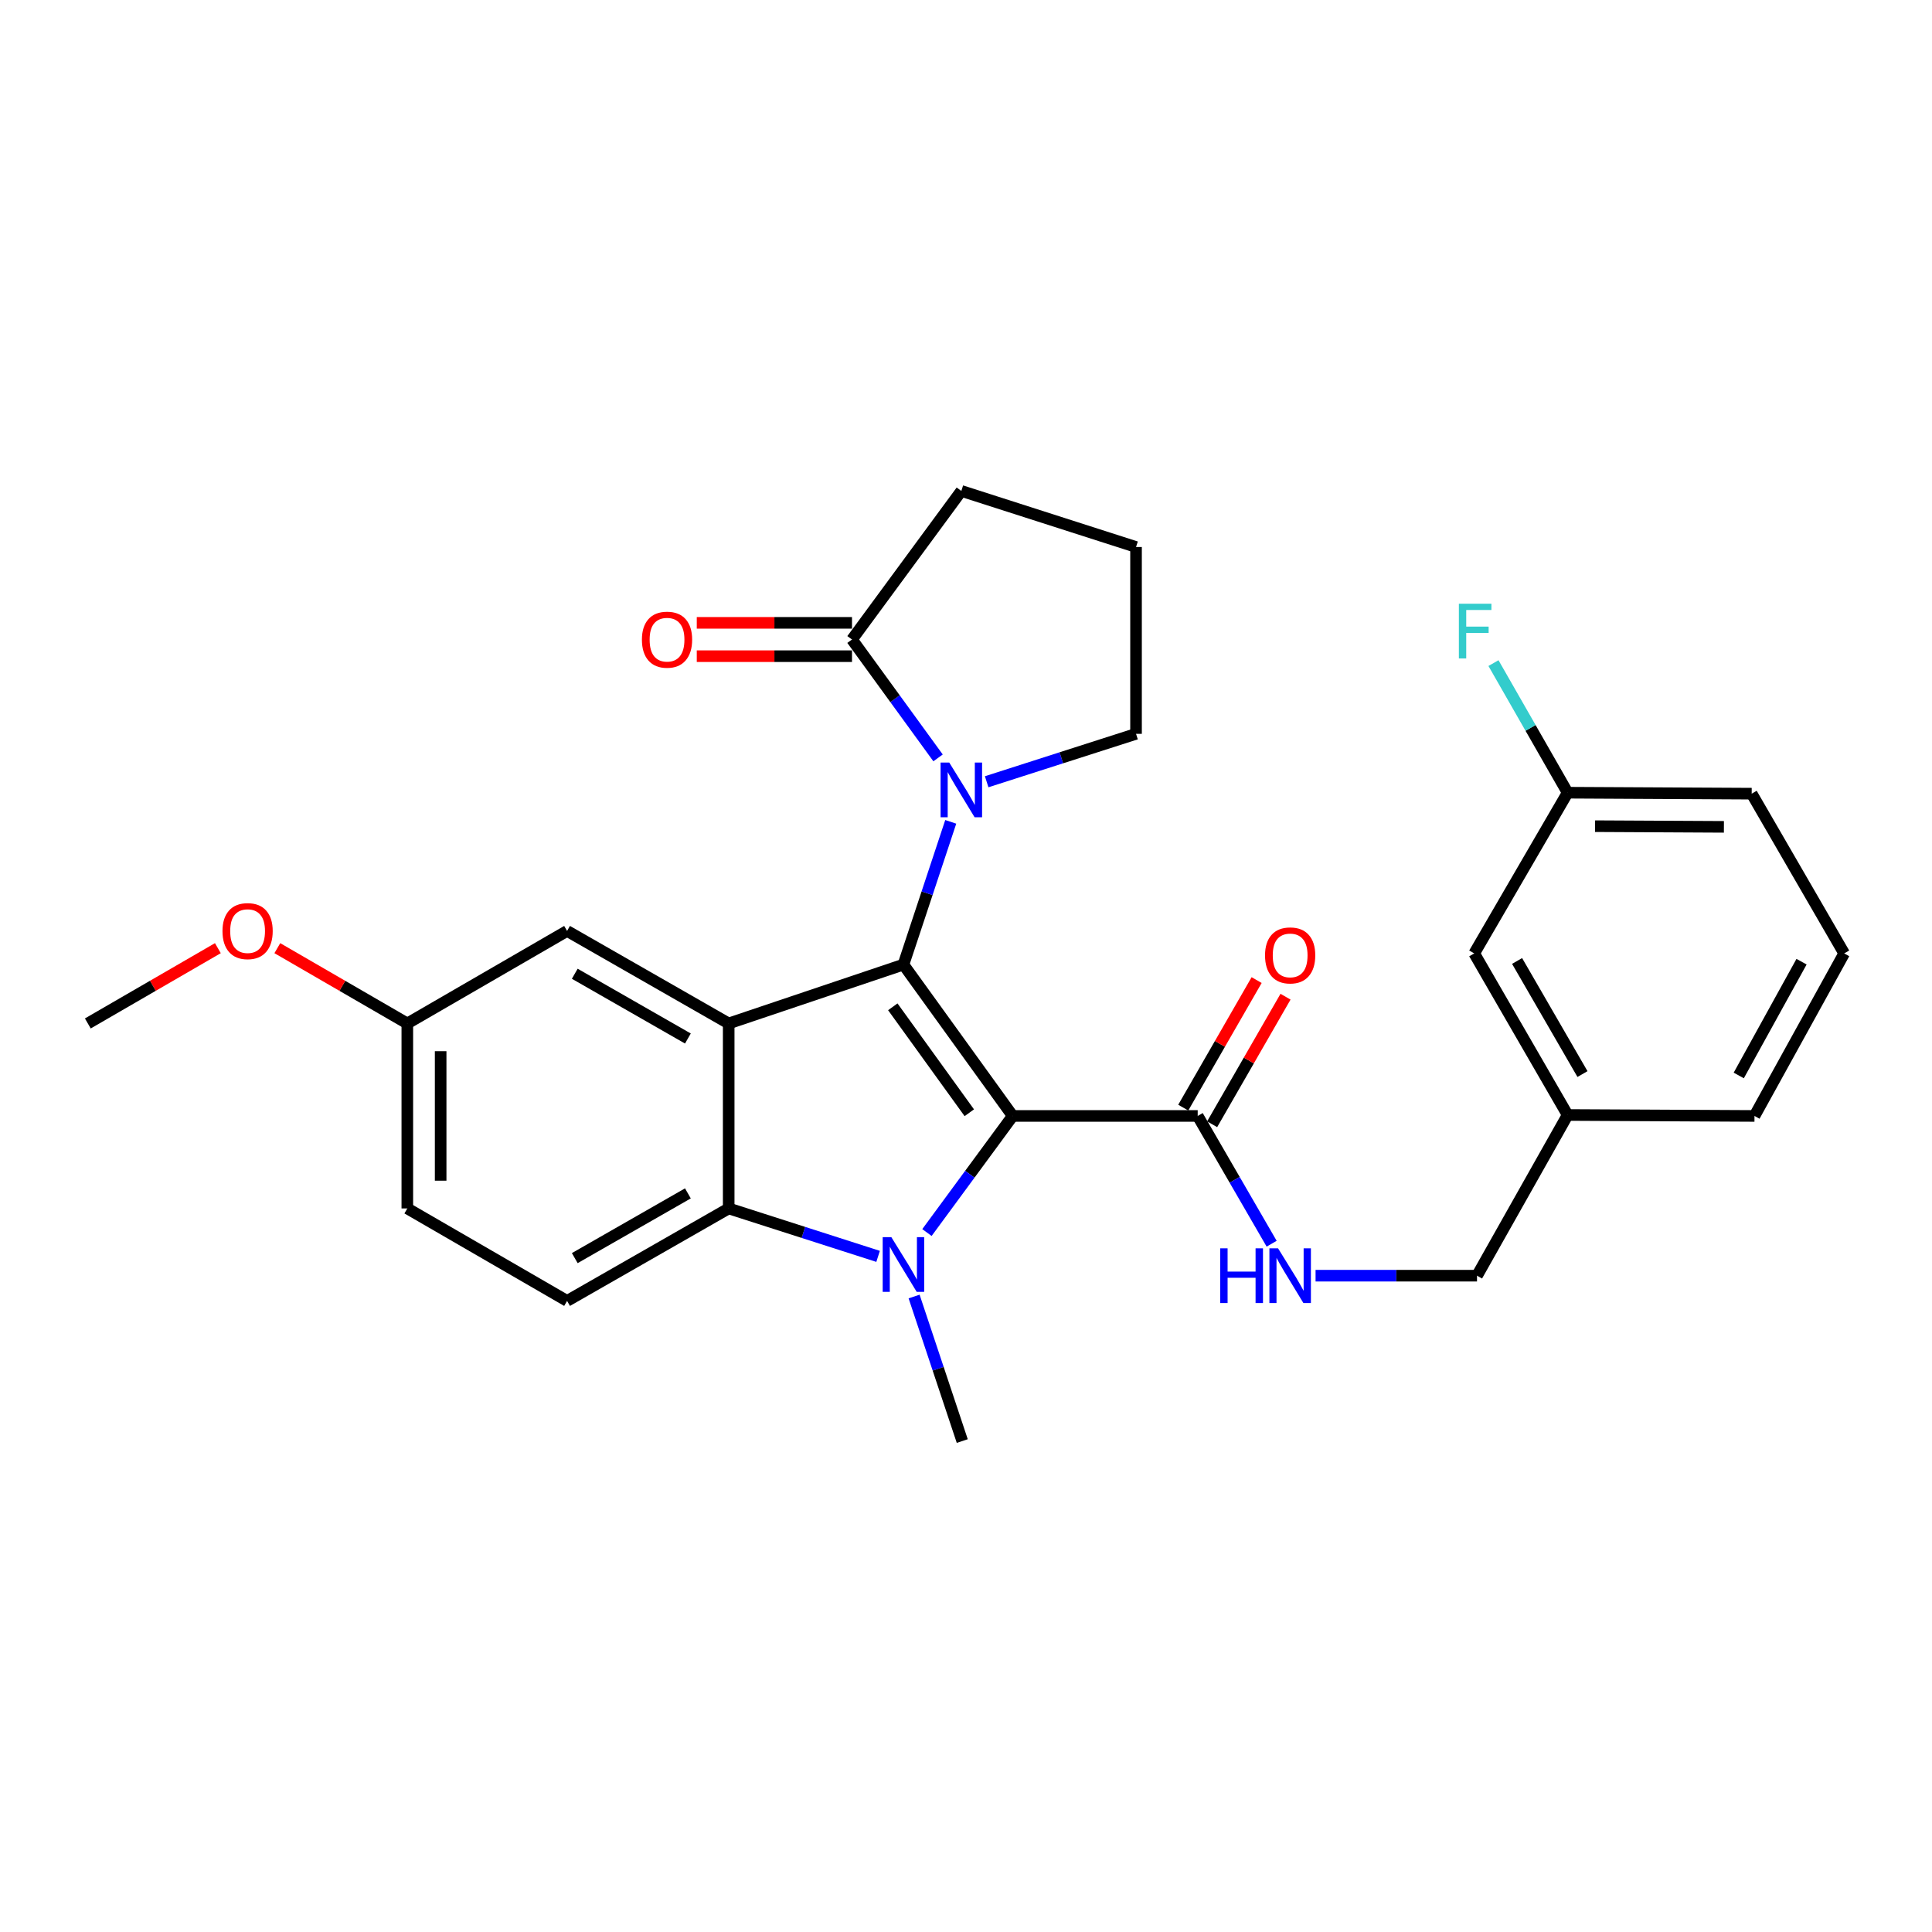 <?xml version='1.0' encoding='iso-8859-1'?>
<svg version='1.1' baseProfile='full'
              xmlns='http://www.w3.org/2000/svg'
                      xmlns:rdkit='http://www.rdkit.org/xml'
                      xmlns:xlink='http://www.w3.org/1999/xlink'
                  xml:space='preserve'
width='1000px' height='1000px' viewBox='0 0 1000 1000'>
<!-- END OF HEADER -->
<rect style='opacity:1.0;fill:#FFFFFF;stroke:none' width='1000' height='1000' x='0' y='0'> </rect>
<path class='bond-0' d='M 524.181,577.612 L 467.615,499.272' style='fill:none;fill-rule:evenodd;stroke:#000000;stroke-width:6px;stroke-linecap:butt;stroke-linejoin:miter;stroke-opacity:1' />
<path class='bond-0' d='M 501.709,575.96 L 462.114,521.122' style='fill:none;fill-rule:evenodd;stroke:#000000;stroke-width:6px;stroke-linecap:butt;stroke-linejoin:miter;stroke-opacity:1' />
<path class='bond-1' d='M 524.181,577.612 L 501.984,607.786' style='fill:none;fill-rule:evenodd;stroke:#000000;stroke-width:6px;stroke-linecap:butt;stroke-linejoin:miter;stroke-opacity:1' />
<path class='bond-1' d='M 501.984,607.786 L 479.787,637.959' style='fill:none;fill-rule:evenodd;stroke:#0000FF;stroke-width:6px;stroke-linecap:butt;stroke-linejoin:miter;stroke-opacity:1' />
<path class='bond-5' d='M 524.181,577.612 L 619.926,577.612' style='fill:none;fill-rule:evenodd;stroke:#000000;stroke-width:6px;stroke-linecap:butt;stroke-linejoin:miter;stroke-opacity:1' />
<path class='bond-2' d='M 467.615,499.272 L 377.17,529.739' style='fill:none;fill-rule:evenodd;stroke:#000000;stroke-width:6px;stroke-linecap:butt;stroke-linejoin:miter;stroke-opacity:1' />
<path class='bond-3' d='M 467.615,499.272 L 479.859,462.329' style='fill:none;fill-rule:evenodd;stroke:#000000;stroke-width:6px;stroke-linecap:butt;stroke-linejoin:miter;stroke-opacity:1' />
<path class='bond-3' d='M 479.859,462.329 L 492.103,425.387' style='fill:none;fill-rule:evenodd;stroke:#0000FF;stroke-width:6px;stroke-linecap:butt;stroke-linejoin:miter;stroke-opacity:1' />
<path class='bond-4' d='M 454.501,650.297 L 415.835,637.891' style='fill:none;fill-rule:evenodd;stroke:#0000FF;stroke-width:6px;stroke-linecap:butt;stroke-linejoin:miter;stroke-opacity:1' />
<path class='bond-4' d='M 415.835,637.891 L 377.17,625.485' style='fill:none;fill-rule:evenodd;stroke:#000000;stroke-width:6px;stroke-linecap:butt;stroke-linejoin:miter;stroke-opacity:1' />
<path class='bond-12' d='M 473.136,671.073 L 485.6,708.482' style='fill:none;fill-rule:evenodd;stroke:#0000FF;stroke-width:6px;stroke-linecap:butt;stroke-linejoin:miter;stroke-opacity:1' />
<path class='bond-12' d='M 485.6,708.482 L 498.064,745.89' style='fill:none;fill-rule:evenodd;stroke:#000000;stroke-width:6px;stroke-linecap:butt;stroke-linejoin:miter;stroke-opacity:1' />
<path class='bond-9' d='M 377.17,529.739 L 293.52,481.857' style='fill:none;fill-rule:evenodd;stroke:#000000;stroke-width:6px;stroke-linecap:butt;stroke-linejoin:miter;stroke-opacity:1' />
<path class='bond-9' d='M 356.052,537.529 L 297.497,504.012' style='fill:none;fill-rule:evenodd;stroke:#000000;stroke-width:6px;stroke-linecap:butt;stroke-linejoin:miter;stroke-opacity:1' />
<path class='bond-28' d='M 377.17,529.739 L 377.17,625.485' style='fill:none;fill-rule:evenodd;stroke:#000000;stroke-width:6px;stroke-linecap:butt;stroke-linejoin:miter;stroke-opacity:1' />
<path class='bond-6' d='M 485.539,392.28 L 463.265,361.646' style='fill:none;fill-rule:evenodd;stroke:#0000FF;stroke-width:6px;stroke-linecap:butt;stroke-linejoin:miter;stroke-opacity:1' />
<path class='bond-6' d='M 463.265,361.646 L 440.991,331.013' style='fill:none;fill-rule:evenodd;stroke:#000000;stroke-width:6px;stroke-linecap:butt;stroke-linejoin:miter;stroke-opacity:1' />
<path class='bond-14' d='M 510.699,404.638 L 549.355,392.236' style='fill:none;fill-rule:evenodd;stroke:#0000FF;stroke-width:6px;stroke-linecap:butt;stroke-linejoin:miter;stroke-opacity:1' />
<path class='bond-14' d='M 549.355,392.236 L 588.011,379.834' style='fill:none;fill-rule:evenodd;stroke:#000000;stroke-width:6px;stroke-linecap:butt;stroke-linejoin:miter;stroke-opacity:1' />
<path class='bond-7' d='M 377.17,625.485 L 293.52,673.348' style='fill:none;fill-rule:evenodd;stroke:#000000;stroke-width:6px;stroke-linecap:butt;stroke-linejoin:miter;stroke-opacity:1' />
<path class='bond-7' d='M 356.055,617.691 L 297.5,651.195' style='fill:none;fill-rule:evenodd;stroke:#000000;stroke-width:6px;stroke-linecap:butt;stroke-linejoin:miter;stroke-opacity:1' />
<path class='bond-8' d='M 619.926,577.612 L 639.064,610.679' style='fill:none;fill-rule:evenodd;stroke:#000000;stroke-width:6px;stroke-linecap:butt;stroke-linejoin:miter;stroke-opacity:1' />
<path class='bond-8' d='M 639.064,610.679 L 658.202,643.746' style='fill:none;fill-rule:evenodd;stroke:#0000FF;stroke-width:6px;stroke-linecap:butt;stroke-linejoin:miter;stroke-opacity:1' />
<path class='bond-11' d='M 627.403,581.913 L 646.394,548.903' style='fill:none;fill-rule:evenodd;stroke:#000000;stroke-width:6px;stroke-linecap:butt;stroke-linejoin:miter;stroke-opacity:1' />
<path class='bond-11' d='M 646.394,548.903 L 665.385,515.892' style='fill:none;fill-rule:evenodd;stroke:#FF0000;stroke-width:6px;stroke-linecap:butt;stroke-linejoin:miter;stroke-opacity:1' />
<path class='bond-11' d='M 612.449,573.311 L 631.44,540.3' style='fill:none;fill-rule:evenodd;stroke:#000000;stroke-width:6px;stroke-linecap:butt;stroke-linejoin:miter;stroke-opacity:1' />
<path class='bond-11' d='M 631.44,540.3 L 650.431,507.289' style='fill:none;fill-rule:evenodd;stroke:#FF0000;stroke-width:6px;stroke-linecap:butt;stroke-linejoin:miter;stroke-opacity:1' />
<path class='bond-10' d='M 440.991,322.387 L 400.82,322.387' style='fill:none;fill-rule:evenodd;stroke:#000000;stroke-width:6px;stroke-linecap:butt;stroke-linejoin:miter;stroke-opacity:1' />
<path class='bond-10' d='M 400.82,322.387 L 360.648,322.387' style='fill:none;fill-rule:evenodd;stroke:#FF0000;stroke-width:6px;stroke-linecap:butt;stroke-linejoin:miter;stroke-opacity:1' />
<path class='bond-10' d='M 440.991,339.639 L 400.82,339.639' style='fill:none;fill-rule:evenodd;stroke:#000000;stroke-width:6px;stroke-linecap:butt;stroke-linejoin:miter;stroke-opacity:1' />
<path class='bond-10' d='M 400.82,339.639 L 360.648,339.639' style='fill:none;fill-rule:evenodd;stroke:#FF0000;stroke-width:6px;stroke-linecap:butt;stroke-linejoin:miter;stroke-opacity:1' />
<path class='bond-21' d='M 440.991,331.013 L 497.585,254.11' style='fill:none;fill-rule:evenodd;stroke:#000000;stroke-width:6px;stroke-linecap:butt;stroke-linejoin:miter;stroke-opacity:1' />
<path class='bond-16' d='M 293.52,673.348 L 210.828,625.485' style='fill:none;fill-rule:evenodd;stroke:#000000;stroke-width:6px;stroke-linecap:butt;stroke-linejoin:miter;stroke-opacity:1' />
<path class='bond-15' d='M 680.937,660.294 L 722.72,660.294' style='fill:none;fill-rule:evenodd;stroke:#0000FF;stroke-width:6px;stroke-linecap:butt;stroke-linejoin:miter;stroke-opacity:1' />
<path class='bond-15' d='M 722.72,660.294 L 764.502,660.294' style='fill:none;fill-rule:evenodd;stroke:#000000;stroke-width:6px;stroke-linecap:butt;stroke-linejoin:miter;stroke-opacity:1' />
<path class='bond-13' d='M 293.52,481.857 L 210.828,529.739' style='fill:none;fill-rule:evenodd;stroke:#000000;stroke-width:6px;stroke-linecap:butt;stroke-linejoin:miter;stroke-opacity:1' />
<path class='bond-22' d='M 210.828,529.739 L 177.186,510.255' style='fill:none;fill-rule:evenodd;stroke:#000000;stroke-width:6px;stroke-linecap:butt;stroke-linejoin:miter;stroke-opacity:1' />
<path class='bond-22' d='M 177.186,510.255 L 143.544,490.77' style='fill:none;fill-rule:evenodd;stroke:#FF0000;stroke-width:6px;stroke-linecap:butt;stroke-linejoin:miter;stroke-opacity:1' />
<path class='bond-29' d='M 210.828,529.739 L 210.828,625.485' style='fill:none;fill-rule:evenodd;stroke:#000000;stroke-width:6px;stroke-linecap:butt;stroke-linejoin:miter;stroke-opacity:1' />
<path class='bond-29' d='M 228.08,544.101 L 228.08,611.123' style='fill:none;fill-rule:evenodd;stroke:#000000;stroke-width:6px;stroke-linecap:butt;stroke-linejoin:miter;stroke-opacity:1' />
<path class='bond-23' d='M 588.011,379.834 L 588.011,283.131' style='fill:none;fill-rule:evenodd;stroke:#000000;stroke-width:6px;stroke-linecap:butt;stroke-linejoin:miter;stroke-opacity:1' />
<path class='bond-19' d='M 764.502,660.294 L 811.407,577.114' style='fill:none;fill-rule:evenodd;stroke:#000000;stroke-width:6px;stroke-linecap:butt;stroke-linejoin:miter;stroke-opacity:1' />
<path class='bond-17' d='M 763.055,493.483 L 811.407,577.114' style='fill:none;fill-rule:evenodd;stroke:#000000;stroke-width:6px;stroke-linecap:butt;stroke-linejoin:miter;stroke-opacity:1' />
<path class='bond-17' d='M 785.243,497.393 L 819.089,555.934' style='fill:none;fill-rule:evenodd;stroke:#000000;stroke-width:6px;stroke-linecap:butt;stroke-linejoin:miter;stroke-opacity:1' />
<path class='bond-18' d='M 763.055,493.483 L 811.407,410.302' style='fill:none;fill-rule:evenodd;stroke:#000000;stroke-width:6px;stroke-linecap:butt;stroke-linejoin:miter;stroke-opacity:1' />
<path class='bond-20' d='M 811.407,410.302 L 792.212,376.762' style='fill:none;fill-rule:evenodd;stroke:#000000;stroke-width:6px;stroke-linecap:butt;stroke-linejoin:miter;stroke-opacity:1' />
<path class='bond-20' d='M 792.212,376.762 L 773.017,343.222' style='fill:none;fill-rule:evenodd;stroke:#33CCCC;stroke-width:6px;stroke-linecap:butt;stroke-linejoin:miter;stroke-opacity:1' />
<path class='bond-31' d='M 811.407,410.302 L 906.673,410.801' style='fill:none;fill-rule:evenodd;stroke:#000000;stroke-width:6px;stroke-linecap:butt;stroke-linejoin:miter;stroke-opacity:1' />
<path class='bond-31' d='M 825.606,427.628 L 892.293,427.977' style='fill:none;fill-rule:evenodd;stroke:#000000;stroke-width:6px;stroke-linecap:butt;stroke-linejoin:miter;stroke-opacity:1' />
<path class='bond-26' d='M 811.407,577.114 L 908.12,577.612' style='fill:none;fill-rule:evenodd;stroke:#000000;stroke-width:6px;stroke-linecap:butt;stroke-linejoin:miter;stroke-opacity:1' />
<path class='bond-30' d='M 497.585,254.11 L 588.011,283.131' style='fill:none;fill-rule:evenodd;stroke:#000000;stroke-width:6px;stroke-linecap:butt;stroke-linejoin:miter;stroke-opacity:1' />
<path class='bond-27' d='M 112.767,490.767 L 79.111,510.253' style='fill:none;fill-rule:evenodd;stroke:#FF0000;stroke-width:6px;stroke-linecap:butt;stroke-linejoin:miter;stroke-opacity:1' />
<path class='bond-27' d='M 79.111,510.253 L 45.455,529.739' style='fill:none;fill-rule:evenodd;stroke:#000000;stroke-width:6px;stroke-linecap:butt;stroke-linejoin:miter;stroke-opacity:1' />
<path class='bond-24' d='M 954.545,493.483 L 908.12,577.612' style='fill:none;fill-rule:evenodd;stroke:#000000;stroke-width:6px;stroke-linecap:butt;stroke-linejoin:miter;stroke-opacity:1' />
<path class='bond-24' d='M 932.477,497.767 L 899.98,556.658' style='fill:none;fill-rule:evenodd;stroke:#000000;stroke-width:6px;stroke-linecap:butt;stroke-linejoin:miter;stroke-opacity:1' />
<path class='bond-25' d='M 954.545,493.483 L 906.673,410.801' style='fill:none;fill-rule:evenodd;stroke:#000000;stroke-width:6px;stroke-linecap:butt;stroke-linejoin:miter;stroke-opacity:1' />
<path  class='atom-2' d='M 461.355 640.345
L 470.635 655.345
Q 471.555 656.825, 473.035 659.505
Q 474.515 662.185, 474.595 662.345
L 474.595 640.345
L 478.355 640.345
L 478.355 668.665
L 474.475 668.665
L 464.515 652.265
Q 463.355 650.345, 462.115 648.145
Q 460.915 645.945, 460.555 645.265
L 460.555 668.665
L 456.875 668.665
L 456.875 640.345
L 461.355 640.345
' fill='#0000FF'/>
<path  class='atom-4' d='M 491.325 394.686
L 500.605 409.686
Q 501.525 411.166, 503.005 413.846
Q 504.485 416.526, 504.565 416.686
L 504.565 394.686
L 508.325 394.686
L 508.325 423.006
L 504.445 423.006
L 494.485 406.606
Q 493.325 404.686, 492.085 402.486
Q 490.885 400.286, 490.525 399.606
L 490.525 423.006
L 486.845 423.006
L 486.845 394.686
L 491.325 394.686
' fill='#0000FF'/>
<path  class='atom-9' d='M 631.559 646.134
L 635.399 646.134
L 635.399 658.174
L 649.879 658.174
L 649.879 646.134
L 653.719 646.134
L 653.719 674.454
L 649.879 674.454
L 649.879 661.374
L 635.399 661.374
L 635.399 674.454
L 631.559 674.454
L 631.559 646.134
' fill='#0000FF'/>
<path  class='atom-9' d='M 661.519 646.134
L 670.799 661.134
Q 671.719 662.614, 673.199 665.294
Q 674.679 667.974, 674.759 668.134
L 674.759 646.134
L 678.519 646.134
L 678.519 674.454
L 674.639 674.454
L 664.679 658.054
Q 663.519 656.134, 662.279 653.934
Q 661.079 651.734, 660.719 651.054
L 660.719 674.454
L 657.039 674.454
L 657.039 646.134
L 661.519 646.134
' fill='#0000FF'/>
<path  class='atom-11' d='M 332.255 331.093
Q 332.255 324.293, 335.615 320.493
Q 338.975 316.693, 345.255 316.693
Q 351.535 316.693, 354.895 320.493
Q 358.255 324.293, 358.255 331.093
Q 358.255 337.973, 354.855 341.893
Q 351.455 345.773, 345.255 345.773
Q 339.015 345.773, 335.615 341.893
Q 332.255 338.013, 332.255 331.093
M 345.255 342.573
Q 349.575 342.573, 351.895 339.693
Q 354.255 336.773, 354.255 331.093
Q 354.255 325.533, 351.895 322.733
Q 349.575 319.893, 345.255 319.893
Q 340.935 319.893, 338.575 322.693
Q 336.255 325.493, 336.255 331.093
Q 336.255 336.813, 338.575 339.693
Q 340.935 342.573, 345.255 342.573
' fill='#FF0000'/>
<path  class='atom-12' d='M 654.779 494.512
Q 654.779 487.712, 658.139 483.912
Q 661.499 480.112, 667.779 480.112
Q 674.059 480.112, 677.419 483.912
Q 680.779 487.712, 680.779 494.512
Q 680.779 501.392, 677.379 505.312
Q 673.979 509.192, 667.779 509.192
Q 661.539 509.192, 658.139 505.312
Q 654.779 501.432, 654.779 494.512
M 667.779 505.992
Q 672.099 505.992, 674.419 503.112
Q 676.779 500.192, 676.779 494.512
Q 676.779 488.952, 674.419 486.152
Q 672.099 483.312, 667.779 483.312
Q 663.459 483.312, 661.099 486.112
Q 658.779 488.912, 658.779 494.512
Q 658.779 500.232, 661.099 503.112
Q 663.459 505.992, 667.779 505.992
' fill='#FF0000'/>
<path  class='atom-21' d='M 755.114 312.492
L 771.954 312.492
L 771.954 315.732
L 758.914 315.732
L 758.914 324.332
L 770.514 324.332
L 770.514 327.612
L 758.914 327.612
L 758.914 340.812
L 755.114 340.812
L 755.114 312.492
' fill='#33CCCC'/>
<path  class='atom-23' d='M 115.156 481.937
Q 115.156 475.137, 118.516 471.337
Q 121.876 467.537, 128.156 467.537
Q 134.436 467.537, 137.796 471.337
Q 141.156 475.137, 141.156 481.937
Q 141.156 488.817, 137.756 492.737
Q 134.356 496.617, 128.156 496.617
Q 121.916 496.617, 118.516 492.737
Q 115.156 488.857, 115.156 481.937
M 128.156 493.417
Q 132.476 493.417, 134.796 490.537
Q 137.156 487.617, 137.156 481.937
Q 137.156 476.377, 134.796 473.577
Q 132.476 470.737, 128.156 470.737
Q 123.836 470.737, 121.476 473.537
Q 119.156 476.337, 119.156 481.937
Q 119.156 487.657, 121.476 490.537
Q 123.836 493.417, 128.156 493.417
' fill='#FF0000'/>
</svg>
